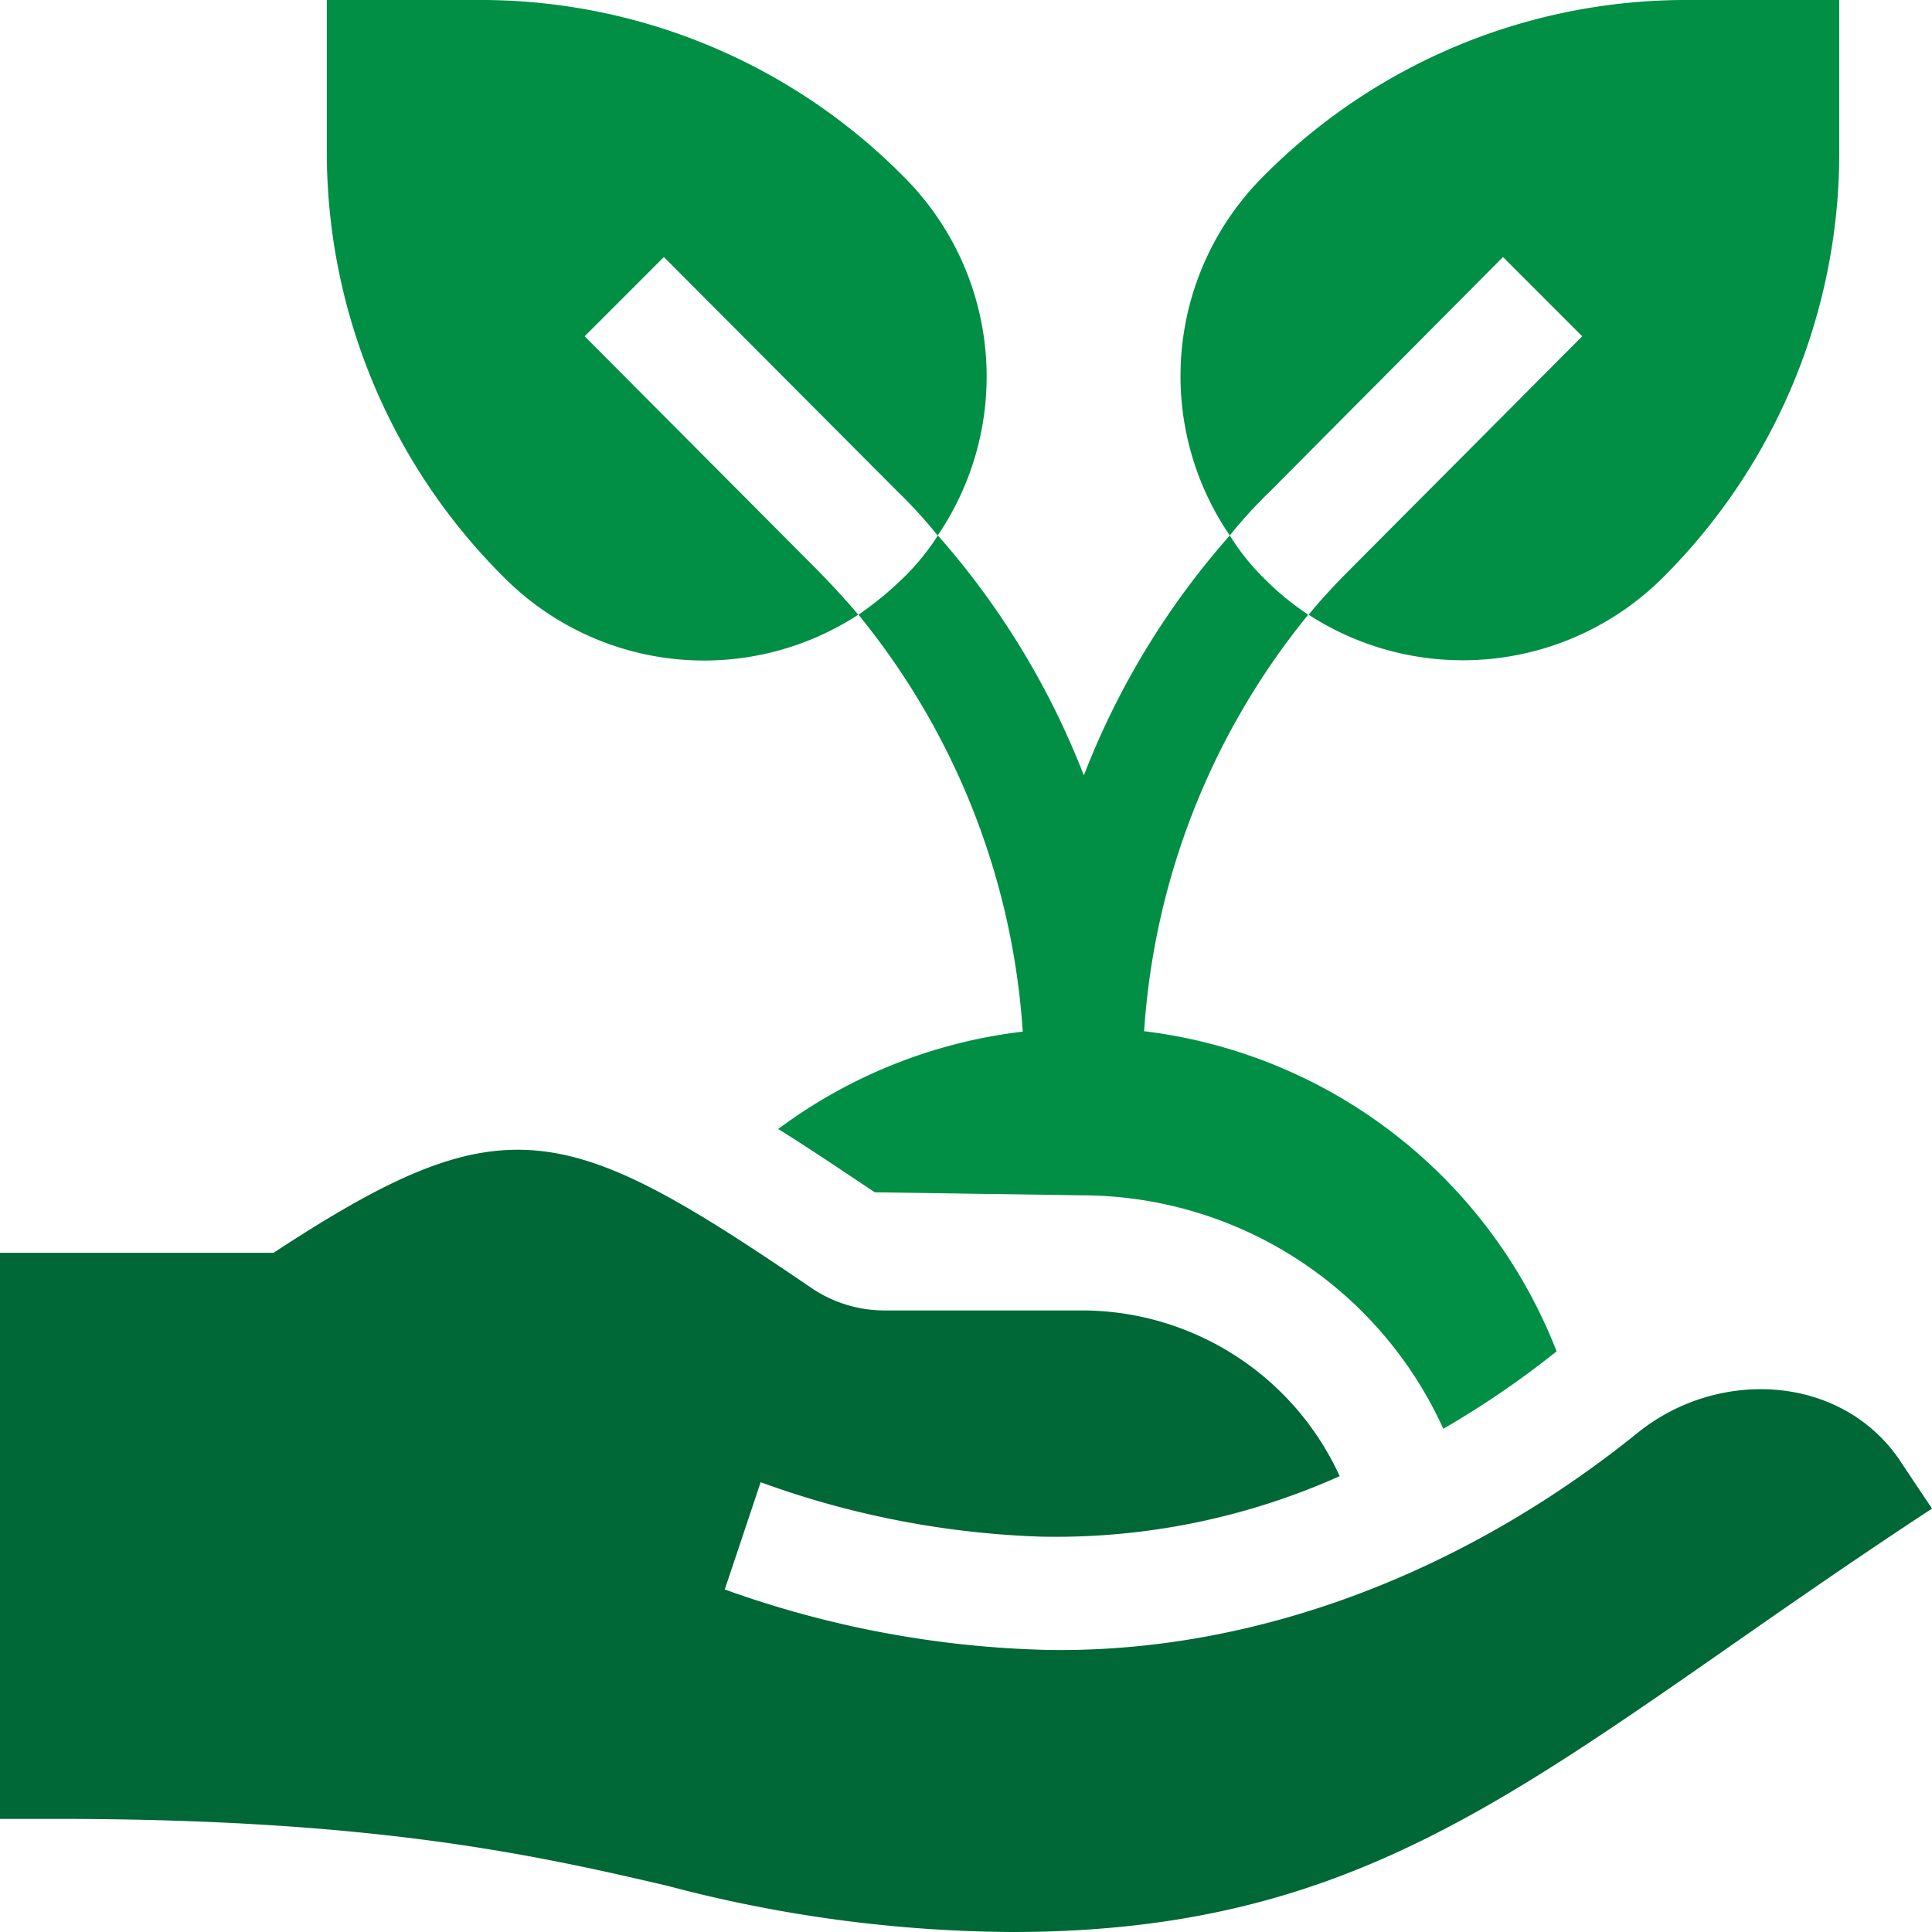 <svg id="Capa_1" data-name="Capa 1" xmlns="http://www.w3.org/2000/svg" viewBox="0 0 95.83 95.83"><defs><style>.cls-1{fill:#008f45;}.cls-2{fill:#006836;}</style></defs><title>icon</title><path class="cls-1" d="M29,16.68l3.93-3.93L44.51,24.37a24.32,24.32,0,0,1,2,2.19,14,14,0,0,0-1.69-17.8A29.5,29.5,0,0,0,23.68,0H16.21V7.47A29.74,29.74,0,0,0,25,28.64a14,14,0,0,0,17.57,1.85c-.61-.73-1.29-1.46-2-2.19Zm0,0"/><path class="cls-1" d="M74.55,12.75l3.93,3.93L66.91,28.3c-.73.73-1.4,1.46-2,2.19a14.06,14.06,0,0,0,17.58-1.85A29.74,29.74,0,0,0,91.23,7.47V0H83.76A29.5,29.5,0,0,0,62.65,8.76,14,14,0,0,0,61,26.56a22.89,22.89,0,0,1,2-2.19Zm0,0"/><path class="cls-1" d="M62.65,28.64A11.43,11.43,0,0,1,61,26.56a39.44,39.44,0,0,0-7.24,11.9,39.64,39.64,0,0,0-7.24-11.9,11.86,11.86,0,0,1-1.69,2.08,16.72,16.72,0,0,1-2.25,1.85,36.47,36.47,0,0,1,8.15,20.68A25.25,25.25,0,0,0,38.6,56c1.51.94,3.08,2,4.79,3.14l10.33.15A19.72,19.72,0,0,1,71.59,70.87v0a45.81,45.81,0,0,0,5.62-3.84A25.2,25.2,0,0,0,56.75,51.15a36.47,36.47,0,0,1,8.14-20.66,14,14,0,0,1-2.24-1.85Zm0,0"/><path class="cls-2" d="M33.11,93.54a67.93,67.93,0,0,0,17.08,2.29c19,0,26.76-8.63,45.64-21-.19-.3.25.38-1.6-2.4-2.89-4.26-9-4.59-13-1.36C73,77.72,62.66,82,52,81.84a50.76,50.76,0,0,1-16.05-3l1.78-5.32a44.86,44.86,0,0,0,13.91,2.7,34.47,34.47,0,0,0,14.81-3A14.07,14.07,0,0,0,53.72,65H43.83a6.46,6.46,0,0,1-3.59-1.12C28,55.54,25,54.64,13.57,62.14H0V90.22H2.81c15.67,0,23.62,1.76,30.3,3.32Zm0,0"/></svg>